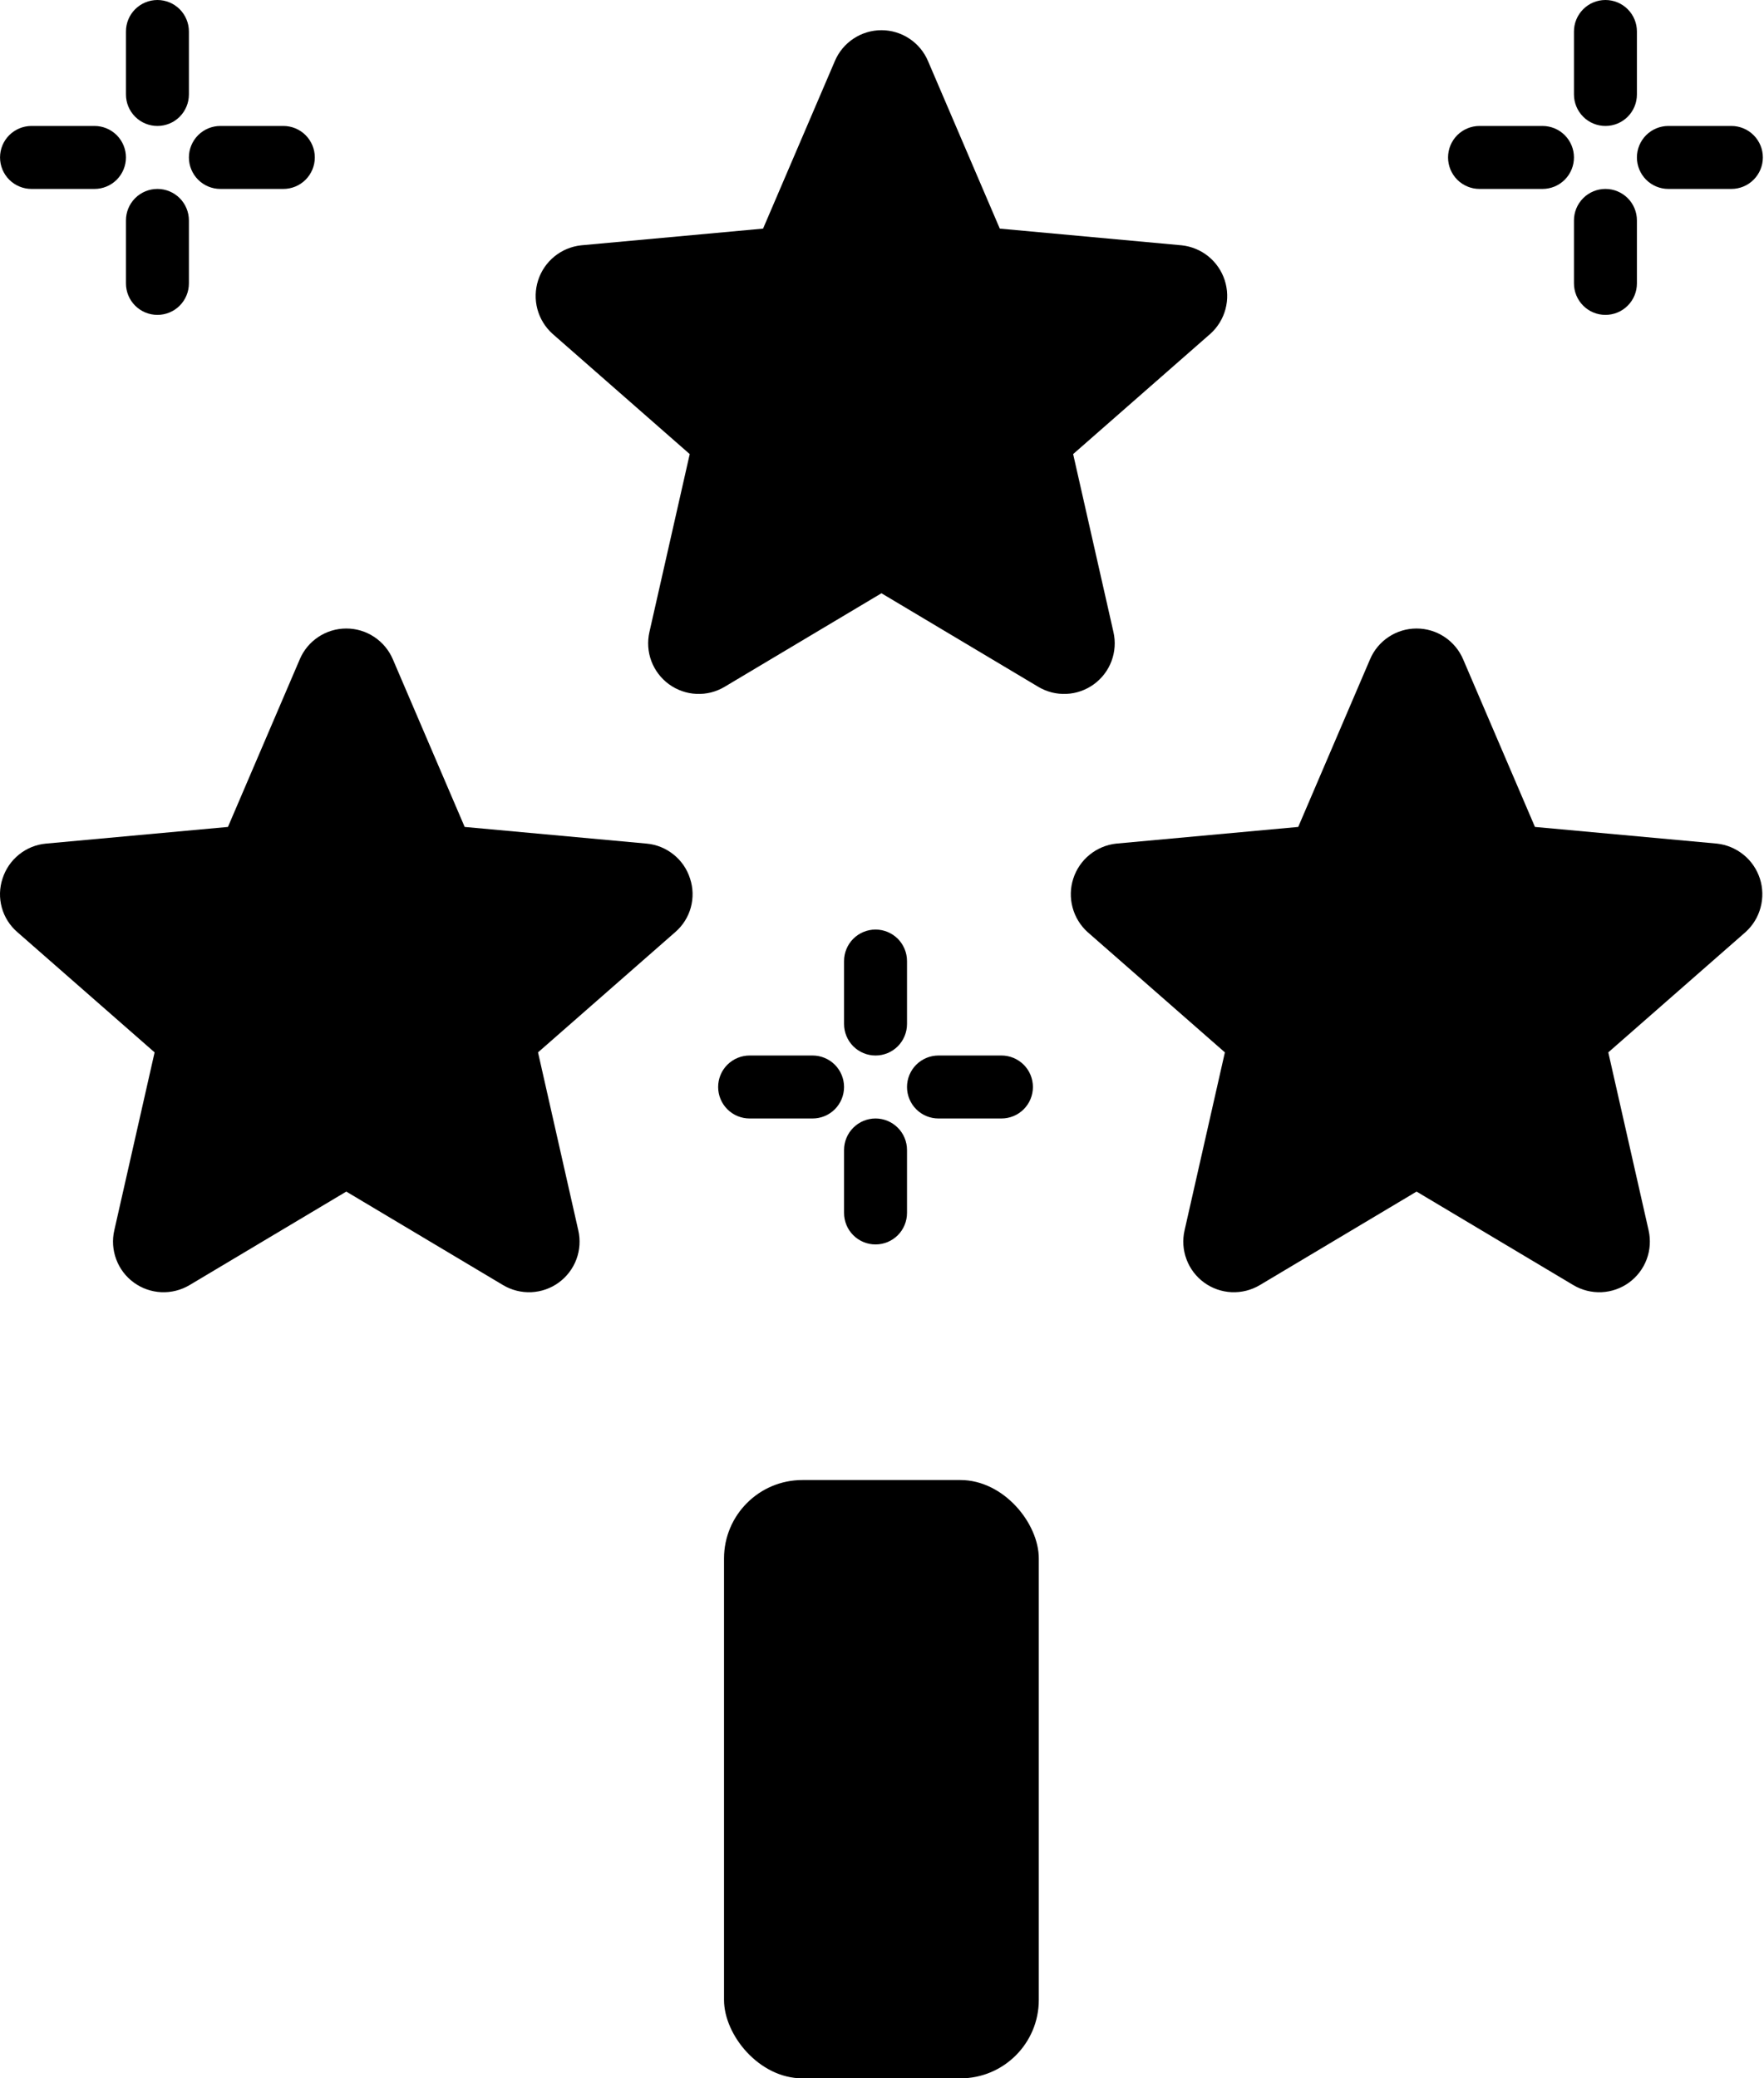<?xml version="1.0" encoding="UTF-8"?> <svg xmlns="http://www.w3.org/2000/svg" width="45" height="53" viewBox="0 0 45 53" fill="none"> <rect x="18.47" y="37.743" width="8.03" height="15.258" rx="2" fill="black"></rect> <g clip-path="url(#clip0_13_462)"> <path d="M28.404 16.117L27.376 11.58L30.877 8.512C31.064 8.344 31.197 8.126 31.262 7.884C31.327 7.641 31.32 7.386 31.243 7.147C31.166 6.909 31.021 6.697 30.827 6.539C30.632 6.381 30.396 6.283 30.146 6.256L25.505 5.83L23.674 1.558C23.575 1.324 23.41 1.125 23.198 0.985C22.987 0.845 22.739 0.77 22.486 0.77C22.232 0.77 21.984 0.845 21.773 0.985C21.561 1.125 21.396 1.324 21.297 1.558L19.466 5.83L14.825 6.256C14.575 6.283 14.339 6.381 14.145 6.539C13.95 6.697 13.805 6.909 13.728 7.147C13.651 7.386 13.644 7.641 13.709 7.884C13.774 8.126 13.908 8.344 14.094 8.512L17.595 11.58L16.567 16.117C16.511 16.363 16.527 16.621 16.616 16.858C16.705 17.095 16.861 17.3 17.065 17.449C17.27 17.598 17.514 17.684 17.766 17.695C18.019 17.707 18.269 17.644 18.486 17.514L22.486 15.129L26.485 17.514C26.702 17.644 26.952 17.707 27.205 17.695C27.458 17.684 27.701 17.598 27.906 17.449C28.11 17.3 28.267 17.095 28.355 16.858C28.444 16.621 28.461 16.363 28.404 16.117ZM43.798 21.513L39.157 21.088L37.326 16.816C37.227 16.582 37.061 16.383 36.85 16.243C36.639 16.102 36.391 16.028 36.137 16.028C35.883 16.028 35.636 16.102 35.424 16.243C35.213 16.383 35.047 16.582 34.949 16.816L33.118 21.088L28.476 21.513C28.227 21.54 27.991 21.639 27.796 21.797C27.602 21.955 27.457 22.166 27.38 22.405C27.302 22.643 27.296 22.899 27.361 23.141C27.426 23.384 27.559 23.602 27.745 23.77L31.247 26.837L30.219 31.374C30.162 31.621 30.179 31.879 30.268 32.115C30.356 32.352 30.512 32.558 30.717 32.707C30.921 32.856 31.165 32.941 31.418 32.953C31.67 32.964 31.921 32.901 32.138 32.772L36.137 30.387L40.136 32.772C40.353 32.901 40.604 32.964 40.856 32.953C41.109 32.941 41.353 32.856 41.557 32.707C41.762 32.558 41.918 32.352 42.007 32.115C42.095 31.879 42.112 31.621 42.056 31.374L41.028 26.837L44.529 23.77C44.715 23.602 44.849 23.384 44.913 23.141C44.978 22.899 44.972 22.643 44.895 22.405C44.817 22.166 44.673 21.955 44.478 21.797C44.283 21.639 44.047 21.54 43.798 21.513ZM16.495 21.513L11.854 21.088L10.023 16.816C9.924 16.582 9.758 16.383 9.547 16.243C9.336 16.102 9.088 16.028 8.834 16.028C8.581 16.028 8.333 16.102 8.121 16.243C7.91 16.383 7.744 16.582 7.646 16.816L5.815 21.088L1.173 21.513C0.921 21.536 0.682 21.633 0.485 21.792C0.288 21.95 0.142 22.163 0.065 22.404C-0.015 22.644 -0.021 22.901 0.046 23.145C0.113 23.388 0.251 23.605 0.442 23.77L3.944 26.837L2.916 31.374C2.859 31.621 2.876 31.879 2.965 32.115C3.053 32.352 3.209 32.558 3.414 32.707C3.618 32.856 3.862 32.941 4.115 32.953C4.367 32.964 4.618 32.901 4.835 32.772L8.834 30.387L12.833 32.772C13.05 32.901 13.301 32.964 13.553 32.953C13.806 32.941 14.05 32.856 14.254 32.707C14.459 32.558 14.615 32.352 14.704 32.115C14.792 31.879 14.809 31.621 14.752 31.374L13.725 26.837L17.226 23.77C17.417 23.605 17.555 23.388 17.622 23.145C17.689 22.901 17.683 22.644 17.603 22.404C17.527 22.163 17.381 21.95 17.183 21.792C16.986 21.633 16.747 21.536 16.495 21.513ZM4.016 3.212C4.229 3.212 4.433 3.128 4.584 2.977C4.734 2.826 4.819 2.622 4.819 2.409V0.803C4.819 0.59 4.734 0.386 4.584 0.235C4.433 0.085 4.229 0 4.016 0C3.803 0 3.599 0.085 3.448 0.235C3.297 0.386 3.213 0.59 3.213 0.803V2.409C3.213 2.622 3.297 2.826 3.448 2.977C3.599 3.128 3.803 3.212 4.016 3.212ZM0.804 4.818H2.41C2.623 4.818 2.827 4.734 2.978 4.583C3.128 4.432 3.213 4.228 3.213 4.015C3.213 3.802 3.128 3.598 2.978 3.447C2.827 3.297 2.623 3.212 2.41 3.212H0.804C0.591 3.212 0.387 3.297 0.236 3.447C0.085 3.598 0.001 3.802 0.001 4.015C0.001 4.228 0.085 4.432 0.236 4.583C0.387 4.734 0.591 4.818 0.804 4.818ZM4.016 4.818C3.803 4.818 3.599 4.903 3.448 5.053C3.297 5.204 3.213 5.408 3.213 5.621V7.227C3.213 7.44 3.297 7.644 3.448 7.795C3.599 7.946 3.803 8.03 4.016 8.03C4.229 8.03 4.433 7.946 4.584 7.795C4.734 7.644 4.819 7.44 4.819 7.227V5.621C4.819 5.408 4.734 5.204 4.584 5.053C4.433 4.903 4.229 4.818 4.016 4.818ZM5.622 4.818H7.228C7.441 4.818 7.645 4.734 7.796 4.583C7.946 4.432 8.031 4.228 8.031 4.015C8.031 3.802 7.946 3.598 7.796 3.447C7.645 3.297 7.441 3.212 7.228 3.212H5.622C5.409 3.212 5.205 3.297 5.054 3.447C4.904 3.598 4.819 3.802 4.819 4.015C4.819 4.228 4.904 4.432 5.054 4.583C5.205 4.734 5.409 4.818 5.622 4.818ZM40.955 3.212C41.168 3.212 41.373 3.128 41.523 2.977C41.674 2.826 41.758 2.622 41.758 2.409V0.803C41.758 0.59 41.674 0.386 41.523 0.235C41.373 0.085 41.168 0 40.955 0C40.742 0 40.538 0.085 40.388 0.235C40.237 0.386 40.152 0.59 40.152 0.803V2.409C40.152 2.622 40.237 2.826 40.388 2.977C40.538 3.128 40.742 3.212 40.955 3.212ZM37.743 4.818H39.349C39.562 4.818 39.767 4.734 39.917 4.583C40.068 4.432 40.152 4.228 40.152 4.015C40.152 3.802 40.068 3.598 39.917 3.447C39.767 3.297 39.562 3.212 39.349 3.212H37.743C37.53 3.212 37.326 3.297 37.175 3.447C37.025 3.598 36.94 3.802 36.94 4.015C36.94 4.228 37.025 4.432 37.175 4.583C37.326 4.734 37.53 4.818 37.743 4.818ZM40.955 4.818C40.742 4.818 40.538 4.903 40.388 5.053C40.237 5.204 40.152 5.408 40.152 5.621V7.227C40.152 7.44 40.237 7.644 40.388 7.795C40.538 7.946 40.742 8.03 40.955 8.03C41.168 8.03 41.373 7.946 41.523 7.795C41.674 7.644 41.758 7.44 41.758 7.227V5.621C41.758 5.408 41.674 5.204 41.523 5.053C41.373 4.903 41.168 4.818 40.955 4.818ZM42.561 4.818H44.167C44.38 4.818 44.585 4.734 44.735 4.583C44.886 4.432 44.971 4.228 44.971 4.015C44.971 3.802 44.886 3.598 44.735 3.447C44.585 3.297 44.38 3.212 44.167 3.212H42.561C42.348 3.212 42.144 3.297 41.993 3.447C41.843 3.598 41.758 3.802 41.758 4.015C41.758 4.228 41.843 4.432 41.993 4.583C42.144 4.734 42.348 4.818 42.561 4.818ZM22.335 26.917C22.548 26.917 22.752 26.833 22.903 26.682C23.053 26.531 23.138 26.327 23.138 26.114V24.508C23.138 24.295 23.053 24.091 22.903 23.94C22.752 23.79 22.548 23.705 22.335 23.705C22.122 23.705 21.918 23.79 21.767 23.94C21.617 24.091 21.532 24.295 21.532 24.508V26.114C21.532 26.327 21.617 26.531 21.767 26.682C21.918 26.833 22.122 26.917 22.335 26.917ZM20.729 26.917H19.123C18.91 26.917 18.706 27.002 18.555 27.152C18.404 27.303 18.32 27.507 18.32 27.72C18.32 27.933 18.404 28.137 18.555 28.288C18.706 28.439 18.91 28.523 19.123 28.523H20.729C20.942 28.523 21.146 28.439 21.297 28.288C21.447 28.137 21.532 27.933 21.532 27.72C21.532 27.507 21.447 27.303 21.297 27.152C21.146 27.002 20.942 26.917 20.729 26.917ZM22.335 28.523C22.122 28.523 21.918 28.608 21.767 28.759C21.617 28.909 21.532 29.113 21.532 29.326V30.932C21.532 31.145 21.617 31.35 21.767 31.5C21.918 31.651 22.122 31.735 22.335 31.735C22.548 31.735 22.752 31.651 22.903 31.5C23.053 31.35 23.138 31.145 23.138 30.932V29.326C23.138 29.113 23.053 28.909 22.903 28.759C22.752 28.608 22.548 28.523 22.335 28.523ZM25.547 26.917H23.941C23.728 26.917 23.524 27.002 23.373 27.152C23.223 27.303 23.138 27.507 23.138 27.72C23.138 27.933 23.223 28.137 23.373 28.288C23.524 28.439 23.728 28.523 23.941 28.523H25.547C25.76 28.523 25.964 28.439 26.115 28.288C26.266 28.137 26.35 27.933 26.35 27.72C26.35 27.507 26.266 27.303 26.115 27.152C25.964 27.002 25.76 26.917 25.547 26.917Z" fill="black"></path> </g> <defs> <clipPath id="clip0_13_462"> <rect width="44.97" height="40.151" fill="white"></rect> </clipPath> </defs> </svg> 
